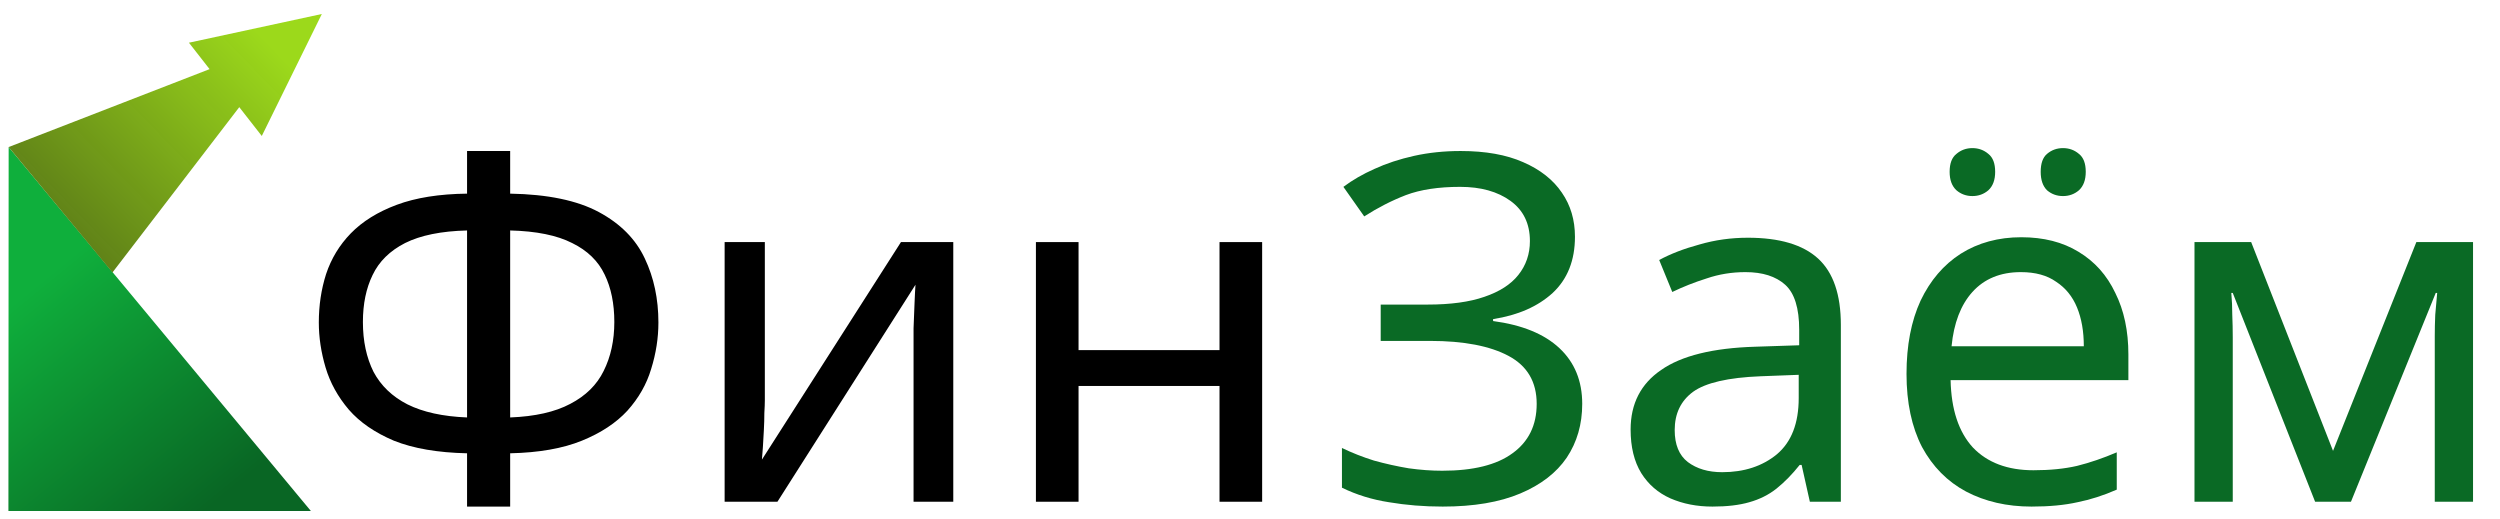 <svg width="289" height="60" viewBox="0 0 289 60" fill="none" xmlns="http://www.w3.org/2000/svg">
<path d="M182.065 27.369C182.065 30.094 181.206 32.26 179.489 33.865C177.772 35.433 175.476 36.441 172.601 36.889V37.113C175.961 37.561 178.518 38.606 180.273 40.249C182.028 41.892 182.905 44.038 182.905 46.689C182.905 49.041 182.308 51.113 181.113 52.905C179.918 54.66 178.126 56.041 175.737 57.049C173.348 58.057 170.361 58.561 166.777 58.561C164.612 58.561 162.54 58.393 160.561 58.057C158.62 57.758 156.809 57.198 155.129 56.377V51.785C156.286 52.345 157.518 52.83 158.825 53.241C160.169 53.614 161.513 53.913 162.857 54.137C164.201 54.324 165.489 54.417 166.721 54.417C170.305 54.417 173.012 53.745 174.841 52.401C176.708 51.057 177.641 49.153 177.641 46.689C177.641 44.15 176.558 42.302 174.393 41.145C172.228 39.988 169.204 39.409 165.321 39.409H159.609V35.209H165.041C167.692 35.209 169.876 34.91 171.593 34.313C173.348 33.716 174.654 32.876 175.513 31.793C176.409 30.673 176.857 29.366 176.857 27.873C176.857 25.857 176.11 24.308 174.617 23.225C173.124 22.142 171.182 21.601 168.793 21.601C166.292 21.601 164.201 21.918 162.521 22.553C160.878 23.188 159.273 24.009 157.705 25.017L155.297 21.601C156.342 20.817 157.537 20.126 158.881 19.529C160.262 18.894 161.793 18.39 163.473 18.017C165.153 17.644 166.945 17.457 168.849 17.457C171.724 17.457 174.132 17.886 176.073 18.745C178.052 19.604 179.545 20.78 180.553 22.273C181.561 23.729 182.065 25.428 182.065 27.369Z" fill="#0A6A25"/>
<path d="M202.051 27.481C205.709 27.481 208.416 28.284 210.171 29.889C211.925 31.494 212.803 34.052 212.803 37.561V58.001H209.219L208.267 53.745H208.043C207.184 54.828 206.288 55.742 205.355 56.489C204.459 57.198 203.413 57.721 202.219 58.057C201.061 58.393 199.643 58.561 197.963 58.561C196.171 58.561 194.547 58.244 193.091 57.609C191.672 56.974 190.552 56.004 189.731 54.697C188.909 53.353 188.499 51.673 188.499 49.657C188.499 46.67 189.675 44.374 192.027 42.769C194.379 41.126 198 40.23 202.891 40.081L207.987 39.913V38.121C207.987 35.62 207.445 33.884 206.363 32.913C205.28 31.942 203.749 31.457 201.771 31.457C200.203 31.457 198.709 31.7 197.291 32.185C195.872 32.633 194.547 33.156 193.315 33.753L191.803 30.057C193.109 29.348 194.659 28.75 196.451 28.265C198.243 27.742 200.109 27.481 202.051 27.481ZM203.507 43.497C199.773 43.646 197.179 44.244 195.723 45.289C194.304 46.334 193.595 47.809 193.595 49.713C193.595 51.393 194.099 52.625 195.107 53.409C196.152 54.193 197.477 54.585 199.083 54.585C201.621 54.585 203.731 53.894 205.411 52.513C207.091 51.094 207.931 48.929 207.931 46.017V43.329L203.507 43.497Z" fill="#0A6A25"/>
<path d="M233.665 27.425C236.241 27.425 238.444 27.985 240.273 29.105C242.14 30.225 243.559 31.812 244.529 33.865C245.537 35.881 246.041 38.252 246.041 40.977V43.945H225.489C225.564 47.342 226.423 49.937 228.065 51.729C229.745 53.484 232.079 54.361 235.065 54.361C236.969 54.361 238.649 54.193 240.105 53.857C241.599 53.484 243.129 52.961 244.697 52.289V56.601C243.167 57.273 241.655 57.758 240.161 58.057C238.668 58.393 236.895 58.561 234.841 58.561C232.004 58.561 229.484 57.982 227.281 56.825C225.116 55.668 223.417 53.95 222.185 51.673C220.991 49.358 220.393 46.54 220.393 43.217C220.393 39.932 220.935 37.113 222.017 34.761C223.137 32.409 224.687 30.598 226.665 29.329C228.681 28.06 231.015 27.425 233.665 27.425ZM233.609 31.457C231.257 31.457 229.391 32.222 228.009 33.753C226.665 35.246 225.863 37.337 225.601 40.025H240.889C240.889 38.308 240.628 36.814 240.105 35.545C239.583 34.276 238.78 33.286 237.697 32.577C236.652 31.83 235.289 31.457 233.609 31.457ZM225.377 19.865C225.377 18.894 225.639 18.204 226.161 17.793C226.684 17.345 227.3 17.121 228.009 17.121C228.719 17.121 229.335 17.345 229.857 17.793C230.38 18.204 230.641 18.894 230.641 19.865C230.641 20.798 230.38 21.508 229.857 21.993C229.335 22.441 228.719 22.665 228.009 22.665C227.3 22.665 226.684 22.441 226.161 21.993C225.639 21.508 225.377 20.798 225.377 19.865ZM235.905 19.865C235.905 18.894 236.148 18.204 236.633 17.793C237.156 17.345 237.772 17.121 238.481 17.121C239.191 17.121 239.807 17.345 240.329 17.793C240.852 18.204 241.113 18.894 241.113 19.865C241.113 20.798 240.852 21.508 240.329 21.993C239.807 22.441 239.191 22.665 238.481 22.665C237.772 22.665 237.156 22.441 236.633 21.993C236.148 21.508 235.905 20.798 235.905 19.865Z" fill="#0A6A25"/>
<path d="M285.883 27.985V58.001H281.459V38.849C281.459 38.065 281.477 37.244 281.515 36.385C281.589 35.526 281.664 34.686 281.739 33.865H281.571L271.771 58.001H267.627L258.107 33.865H257.939C258.013 34.686 258.051 35.526 258.051 36.385C258.088 37.244 258.107 38.121 258.107 39.017V58.001H253.683V27.985H260.235L269.699 52.121L279.331 27.985H285.883Z" fill="#0A6A25"/>
<path d="M1 17L35.939 59.072H0.973L1 17Z" fill="url(#paint0_linear_3417_2530)"/>
<path fill-rule="evenodd" clip-rule="evenodd" d="M30.263 15.719L37.205 1.617L21.841 4.937L24.228 7.992L1 16.999L13 31.499L27.66 12.387L30.263 15.719Z" fill="url(#paint1_linear_3417_2530)"/>
<path d="M58.975 17.457V22.385C63.306 22.46 66.722 23.169 69.224 24.513C71.725 25.857 73.498 27.649 74.543 29.889C75.589 32.092 76.112 34.556 76.112 37.281C76.112 39.073 75.832 40.865 75.272 42.657C74.749 44.412 73.834 46.017 72.528 47.473C71.221 48.892 69.466 50.049 67.263 50.945C65.061 51.841 62.298 52.326 58.975 52.401V58.561H53.992V52.401C50.594 52.326 47.776 51.841 45.535 50.945C43.333 50.012 41.597 48.817 40.328 47.361C39.058 45.868 38.162 44.244 37.639 42.489C37.117 40.734 36.855 38.998 36.855 37.281C36.855 35.302 37.136 33.436 37.696 31.681C38.293 29.889 39.245 28.321 40.551 26.977C41.895 25.596 43.669 24.494 45.871 23.673C48.074 22.852 50.781 22.422 53.992 22.385V17.457H58.975ZM53.992 26.641C51.005 26.716 48.615 27.201 46.824 28.097C45.069 28.993 43.818 30.225 43.072 31.793C42.325 33.324 41.952 35.134 41.952 37.225C41.952 39.428 42.362 41.35 43.184 42.993C44.042 44.598 45.349 45.849 47.103 46.745C48.895 47.641 51.191 48.145 53.992 48.257V26.641ZM58.975 48.257C61.85 48.145 64.165 47.622 65.919 46.689C67.712 45.756 68.999 44.486 69.784 42.881C70.605 41.238 71.016 39.353 71.016 37.225C71.016 35.097 70.642 33.268 69.895 31.737C69.149 30.169 67.898 28.956 66.144 28.097C64.389 27.201 61.999 26.716 58.975 26.641V48.257Z" fill="black"/>
<path d="M88.415 46.297C88.415 46.633 88.397 47.118 88.359 47.753C88.359 48.35 88.341 49.004 88.303 49.713C88.266 50.385 88.229 51.038 88.191 51.673C88.154 52.27 88.117 52.756 88.079 53.129L104.151 27.985H110.199V58.001H105.607V40.305C105.607 39.708 105.607 38.924 105.607 37.953C105.645 36.982 105.682 36.03 105.719 35.097C105.757 34.126 105.794 33.398 105.831 32.913L89.871 58.001H83.767V27.985H88.415V46.297Z" fill="black"/>
<path d="M124.68 27.985V40.473H140.976V27.985H145.904V58.001H140.976V44.617H124.68V58.001H119.752V27.985H124.68Z" fill="black"/>
<defs>
<linearGradient id="paint0_linear_3417_2530" x1="0.981" y1="25.855" x2="26.331" y2="56.886" gradientUnits="userSpaceOnUse">
<stop offset="0.188" stop-color="#0FAF3C"/>
<stop offset="1" stop-color="#096624"/>
</linearGradient>
<linearGradient id="paint1_linear_3417_2530" x1="34.178" y1="3.48" x2="7.745" y2="29.032" gradientUnits="userSpaceOnUse">
<stop offset="0.09" stop-color="#9CD91B"/>
<stop offset="1" stop-color="#597A13" stop-opacity="0.98"/>
</linearGradient>
</defs>
</svg>

